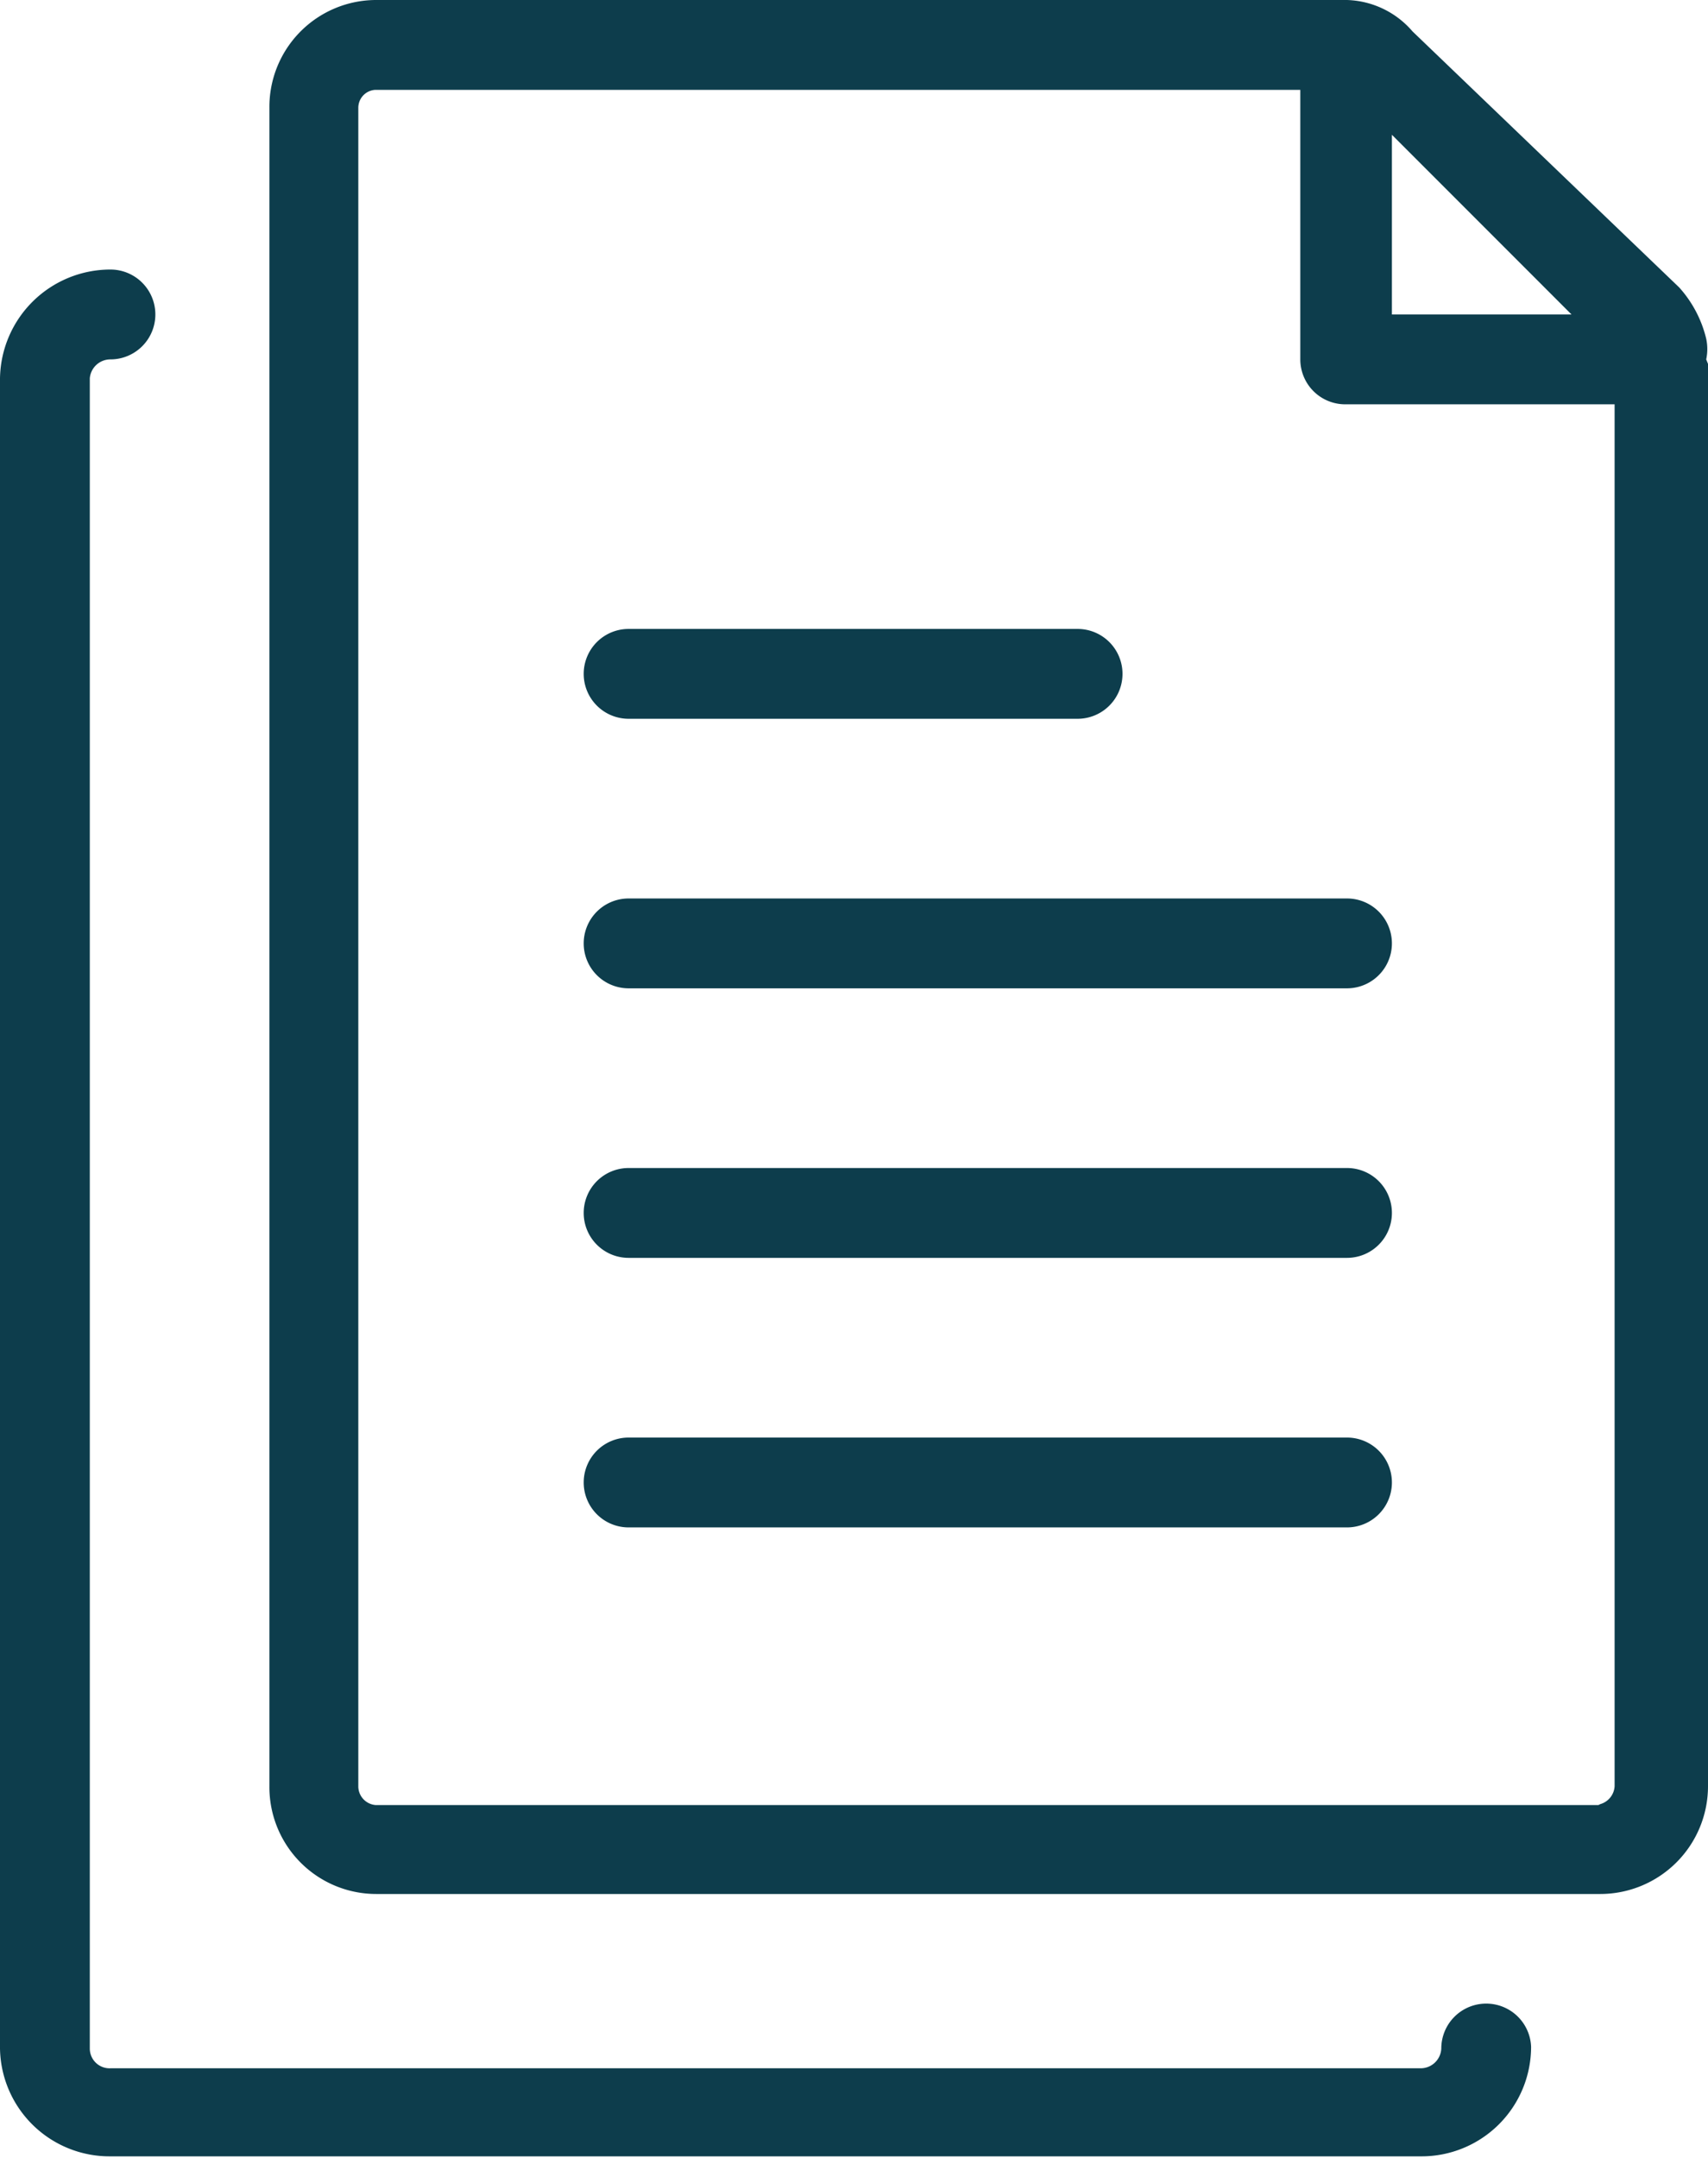 <?xml version="1.0" encoding="utf-8"?><svg xmlns="http://www.w3.org/2000/svg" viewBox="0 0 19.02 24.02"><defs><style>.cls-1{fill:#0d3d4c;}</style></defs><title>SID-Planning</title><g id="Layer_2" data-name="Layer 2"><g id="Layer_1-2" data-name="Layer 1"><path class="cls-1" d="M19,4A.55.55,0,0,0,19,3.77a1.31,1.31,0,0,0-.3-.57L15.73.35A1,1,0,0,0,15,0H4.18A1.19,1.19,0,0,0,3,1.2V19.88a1.19,1.19,0,0,0,1.19,1.2H17.82a1.2,1.2,0,0,0,1.2-1.2V4.05s0,0,0,0Zm-1.5-.5h-2v-2Zm.3,16.59H4.18a.21.21,0,0,1-.19-.2V1.2A.2.2,0,0,1,4.18,1h10.3V4a.5.5,0,0,0,.5.5h3V19.88A.22.22,0,0,1,17.82,20.08Z"/><path class="cls-1" d="M15,16H7a.5.5,0,1,0,0,1h8a.5.5,0,0,0,0-1Z"/><path class="cls-1" d="M15,13H7a.5.5,0,1,0,0,1h8a.5.5,0,0,0,0-1Z"/><path class="cls-1" d="M15,10H7a.5.5,0,1,0,0,1h8a.5.5,0,0,0,0-1Z"/><path class="cls-1" d="M7,8h5a.5.5,0,0,0,0-1H7A.5.5,0,0,0,7,8Z"/><path class="cls-1" d="M16.55,22.3a.5.5,0,0,0-.5.5.23.23,0,0,1-.23.22H1.23A.22.22,0,0,1,1,22.8V4.21A.23.23,0,0,1,1.23,4a.5.5,0,0,0,0-1A1.23,1.23,0,0,0,0,4.21V22.8A1.22,1.22,0,0,0,1.23,24H15.82a1.22,1.22,0,0,0,1.23-1.22A.5.5,0,0,0,16.55,22.3Z"/></g></g></svg>